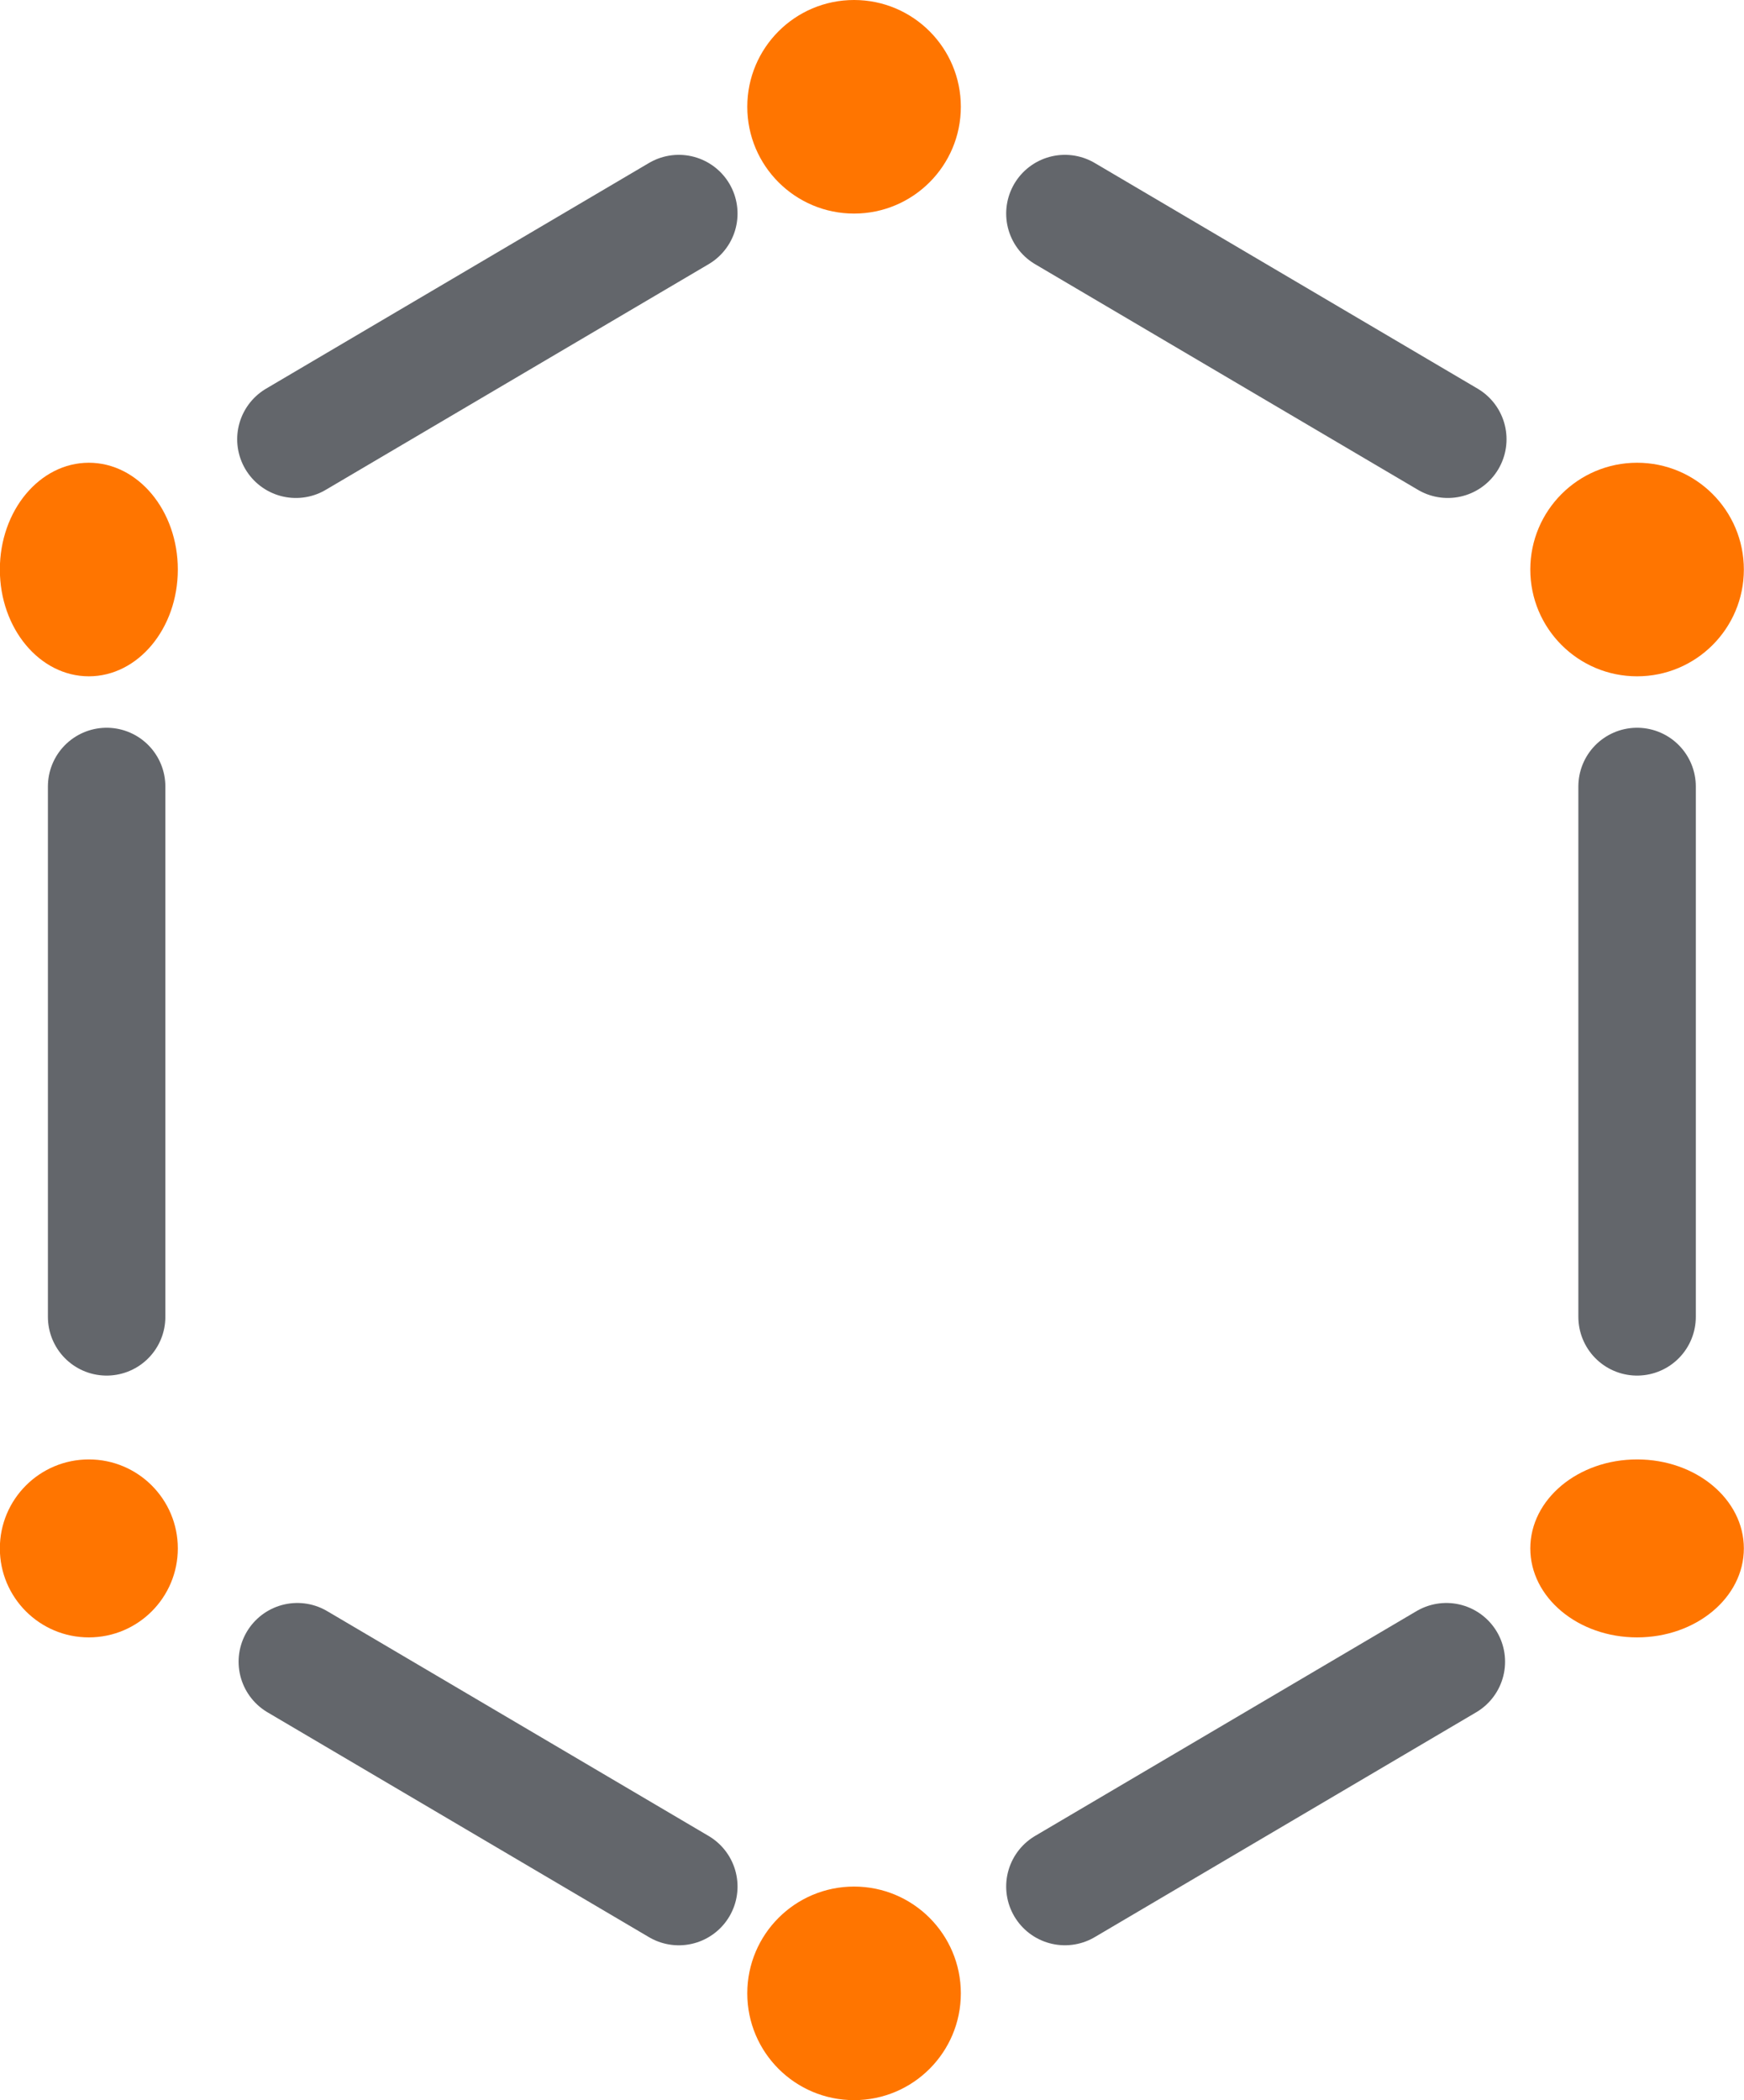 <svg width="49" height="59" viewBox="0 0 49 59" fill="none" xmlns="http://www.w3.org/2000/svg">
<path d="M26.996 56C26.996 57.657 25.653 59 23.996 59C22.339 59 20.996 57.657 20.996 56C20.996 54.343 22.339 53 23.996 53C25.653 53 26.996 54.343 26.996 56Z" fill="#FF7500"/>
<path d="M48.996 43.5C48.996 44.881 47.653 46 45.996 46C44.339 46 42.996 44.881 42.996 43.5C42.996 42.119 44.339 41 45.996 41C47.653 41 48.996 42.119 48.996 43.5Z" fill="#FF7500"/>
<path d="M48.996 16C48.996 17.657 47.653 19 45.996 19C44.339 19 42.996 17.657 42.996 16C42.996 14.343 44.339 13 45.996 13C47.653 13 48.996 14.343 48.996 16Z" fill="#FF7500"/>
<path d="M4.996 43.5C4.996 44.881 3.877 46 2.496 46C1.115 46 -0.004 44.881 -0.004 43.5C-0.004 42.119 1.115 41 2.496 41C3.877 41 4.996 42.119 4.996 43.5Z" fill="#FF7500"/>
<path d="M4.996 16C4.996 17.657 3.877 19 2.496 19C1.115 19 -0.004 17.657 -0.004 16C-0.004 14.343 1.115 13 2.496 13C3.877 13 4.996 14.343 4.996 16Z" fill="#FF7500"/>
<path d="M19.072 6L8.314 12.34M40.678 12.34L29.92 6M45.996 36.995V22.095M29.92 52.999L40.637 46.683M8.354 46.683L19.072 53M2.996 22.095V36.995" stroke="#63666B" stroke-width="3.3" stroke-linecap="round" stroke-linejoin="round"/>
<path d="M26.996 3C26.996 4.657 25.653 6 23.996 6C22.339 6 20.996 4.657 20.996 3C20.996 1.343 22.339 0 23.996 0C25.653 0 26.996 1.343 26.996 3Z" fill="#FF7500"/>
</svg>
